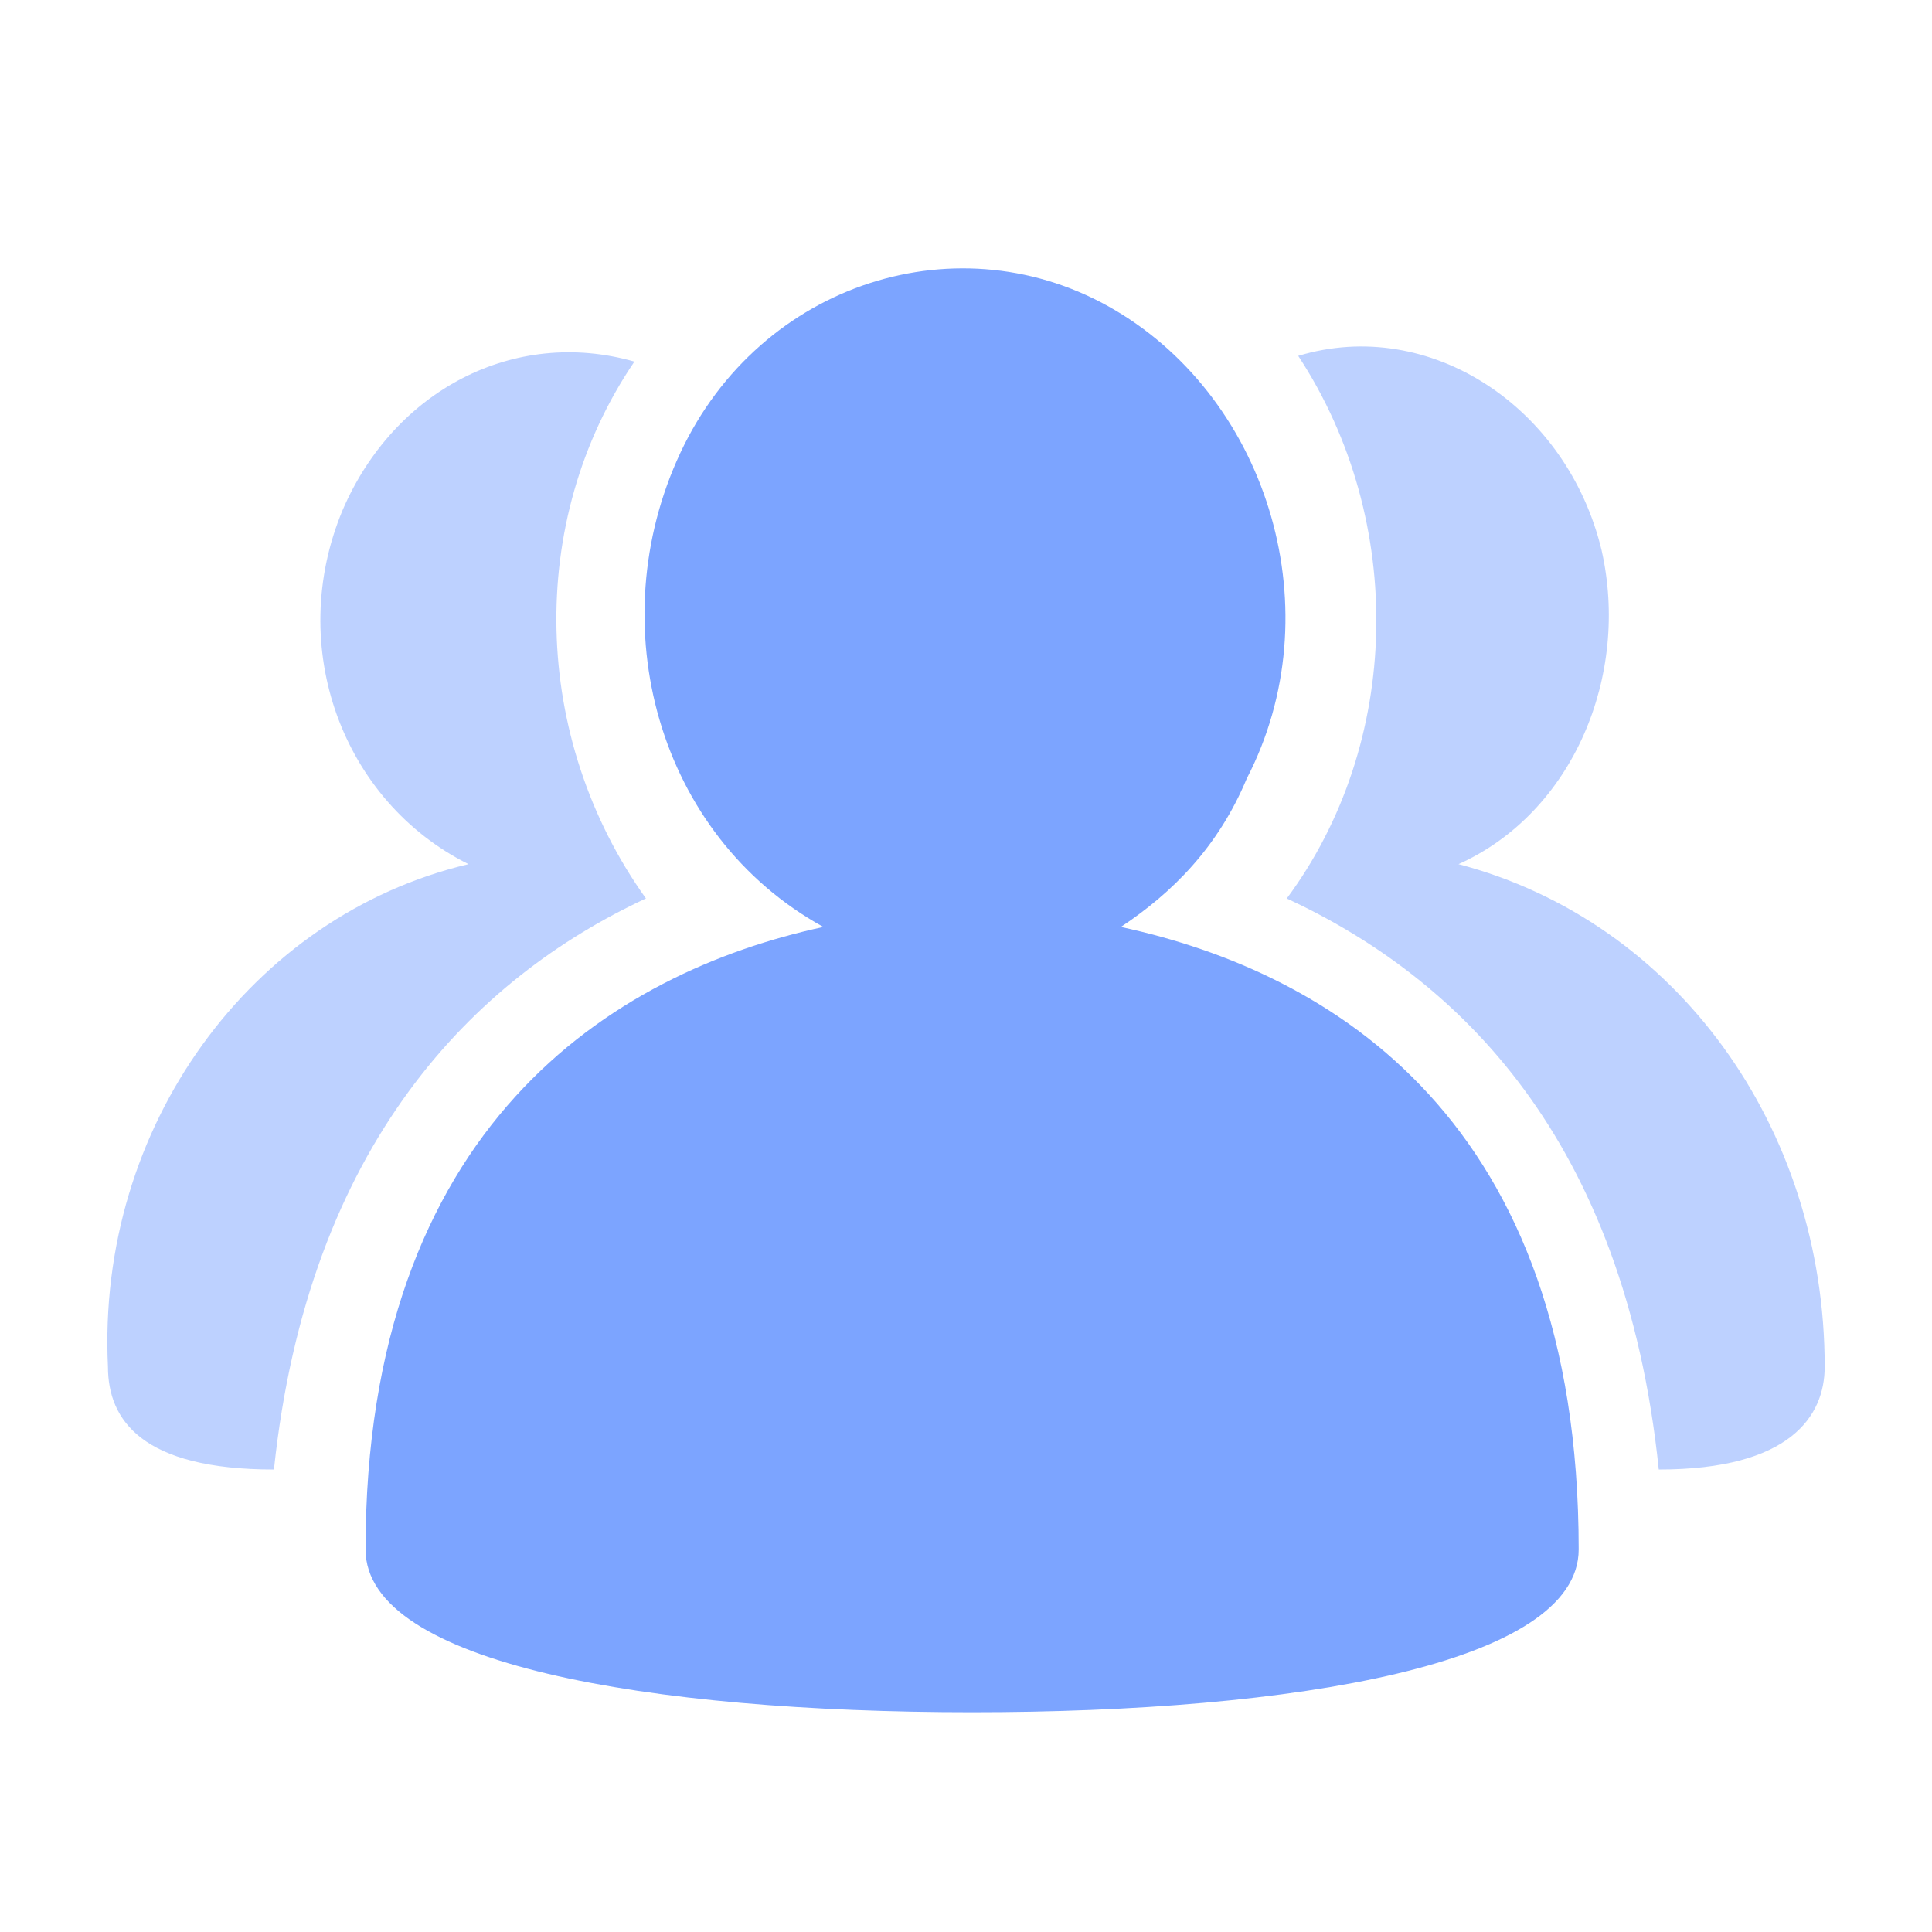 <svg width="24" height="24" viewBox="0 0 24 24" fill="none" xmlns="http://www.w3.org/2000/svg">
<path opacity="0.5" d="M22.667 16.978C22.667 17.589 22.241 18.255 20.606 18.255C20.179 14.14 18.118 12.154 15.985 11.161C17.407 9.245 17.478 6.478 16.127 4.421C17.762 3.925 19.468 5.06 19.895 6.833C20.25 8.394 19.54 10.096 18.118 10.735C20.819 11.444 22.667 13.998 22.667 16.978ZM3.403 18.255C1.768 18.255 1.341 17.643 1.341 16.978C1.199 13.998 3.119 11.373 5.82 10.735C4.256 9.955 3.545 8.039 4.256 6.337C4.896 4.847 6.389 4.066 7.881 4.492C6.531 6.478 6.602 9.174 8.024 11.161C5.891 12.154 3.829 14.211 3.403 18.255Z" fill="#7CA4FF"/>
<path d="M19.611 19.248C19.611 20.667 16.095 21.27 12.076 21.27C8.057 21.27 4.541 20.667 4.541 19.248C4.541 13.998 7.598 12.083 10.228 11.515C8.166 10.38 7.456 7.755 8.451 5.627C9.446 3.499 11.934 2.719 13.853 3.854C15.773 4.989 16.555 7.613 15.488 9.671C15.133 10.522 14.564 11.09 13.924 11.515C16.555 12.083 19.611 13.927 19.611 19.248Z" fill="#7CA4FF"/>
</svg>
